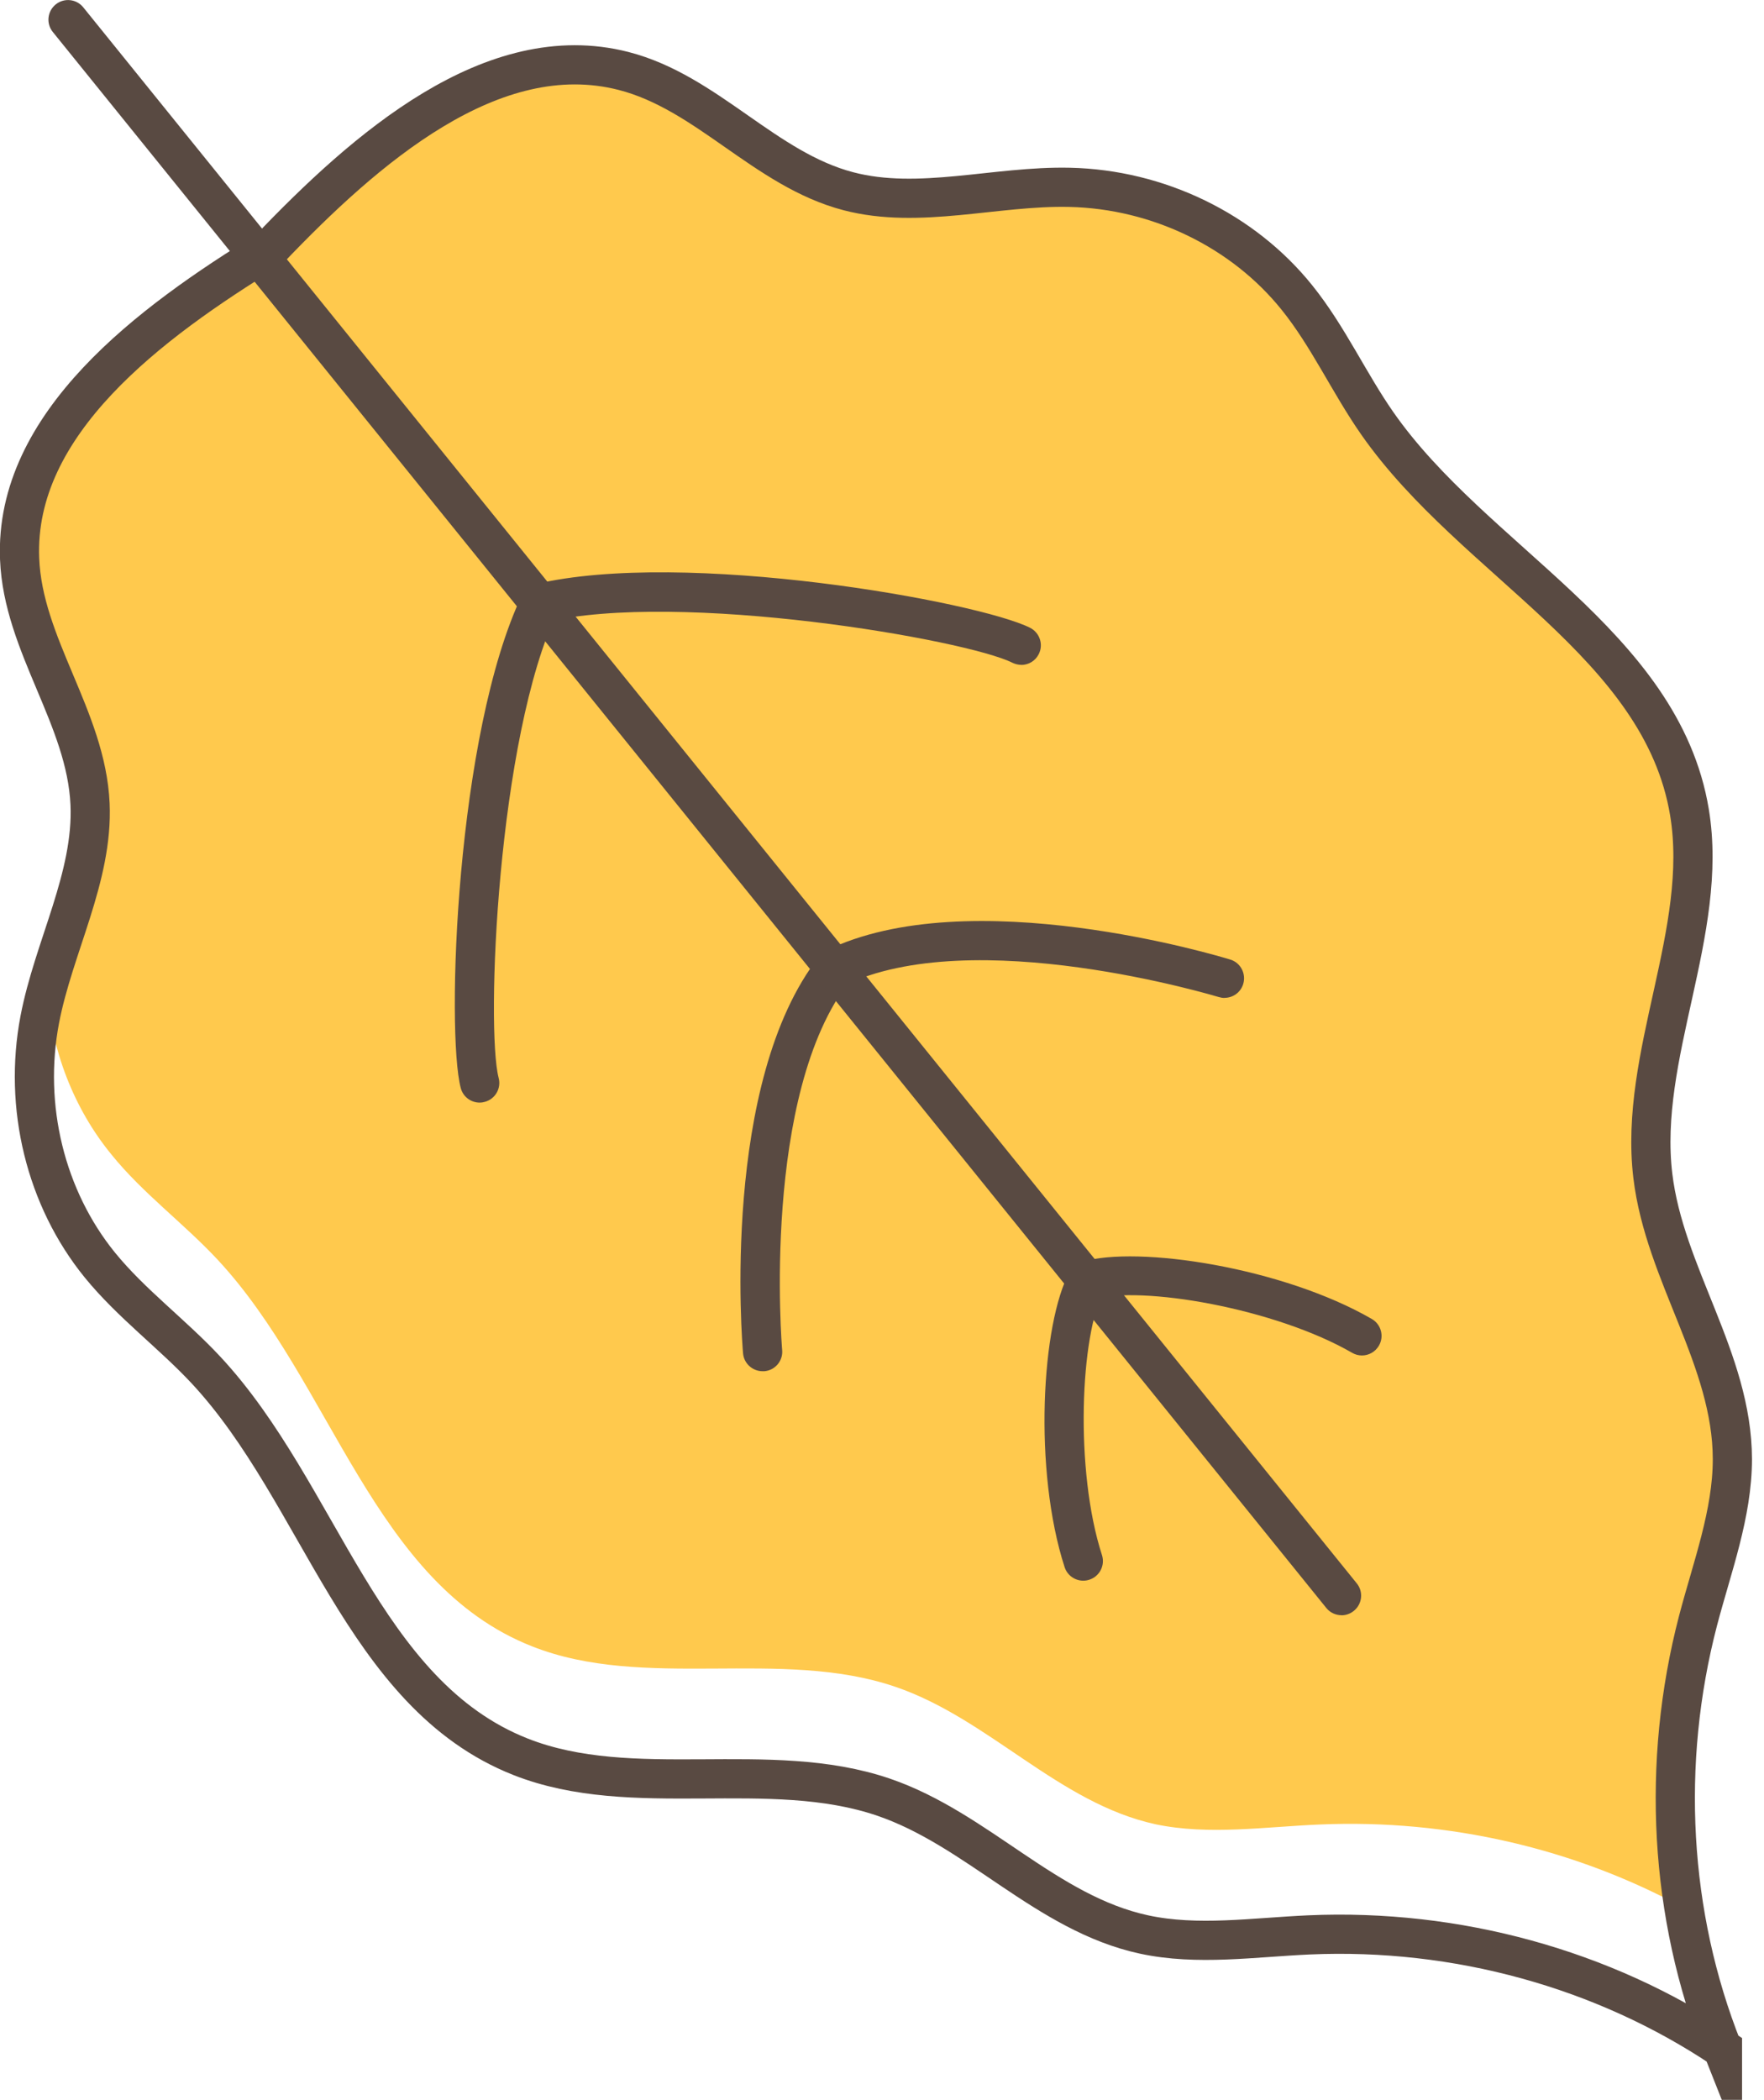 <svg width="42" height="50" viewBox="0 0 42 50" fill="none" xmlns="http://www.w3.org/2000/svg">
<g clip-path="url(#clip0_284_443)">
<path d="M32.795 10.081C32.116 9.106 31.622 8.005 30.883 7.091C29.6 5.488 27.582 4.504 25.469 4.46C23.708 4.418 21.884 4.994 20.204 4.551C18.21 4.028 16.838 2.197 14.841 1.686C11.723 0.884 8.695 3.536 6.402 5.939C4.182 7.301 1.723 9.071 0.821 11.324C0.569 11.947 0.44 12.605 0.464 13.302C0.541 15.194 1.828 16.817 2.103 18.672C2.12 18.826 2.136 18.98 2.145 19.141C2.213 20.634 1.523 22.066 1.114 23.535C1.219 24.986 1.747 26.383 2.659 27.494C3.398 28.408 4.371 29.122 5.18 29.989C7.914 32.926 8.886 37.708 12.668 39.196C15.348 40.257 18.583 39.226 21.317 40.159C23.551 40.92 25.196 42.926 27.512 43.432C28.783 43.7 30.127 43.49 31.44 43.437C34.479 43.308 37.502 44.008 40.105 45.431C39.793 43.56 39.814 41.613 40.175 39.714C40.25 39.331 40.329 38.953 40.43 38.573C40.756 37.302 41.244 36.033 41.248 34.732C41.248 34.526 41.237 34.333 41.211 34.137C40.985 32.017 39.606 30.132 39.35 27.988C39.221 26.939 39.366 25.887 39.585 24.823C39.898 23.265 40.355 21.707 40.299 20.167C40.29 19.887 40.266 19.607 40.222 19.33C39.56 15.318 35.09 13.365 32.793 10.076L32.795 10.081Z" fill="#FFC94D"/>
<path d="M41.011 48.771C38.172 46.873 34.678 45.912 31.168 46.066C29.852 46.124 28.509 46.331 27.237 46.056C24.916 45.555 23.274 43.553 21.04 42.788C18.308 41.853 15.071 42.882 12.393 41.825C8.612 40.332 7.642 35.555 4.903 32.616C4.096 31.751 3.126 31.037 2.379 30.12C1.085 28.529 0.551 26.346 0.947 24.273C1.278 22.544 2.221 20.881 2.144 19.143C2.053 17.091 0.548 15.36 0.467 13.305C0.338 10.084 3.562 7.686 6.401 5.946C8.701 3.534 11.723 0.889 14.845 1.689C16.837 2.2 18.21 4.033 20.2 4.553C21.884 4.994 23.706 4.42 25.467 4.46C27.576 4.506 29.6 5.488 30.883 7.089C31.625 8.012 32.117 9.111 32.794 10.081C35.093 13.375 39.56 15.327 40.225 19.337C40.696 22.178 39.01 25.128 39.353 27.993C39.633 30.337 41.244 32.364 41.247 34.739C41.247 36.04 40.764 37.309 40.43 38.583C39.544 41.981 39.749 45.601 41.011 48.776V48.771Z" stroke="#594A42" stroke-width="0.933" stroke-miterlimit="10"/>
<path d="M29.157 23.759C29.11 23.759 29.066 23.752 29.019 23.738C28.961 23.722 23.16 21.963 20.076 23.472C19.843 23.582 19.565 23.491 19.451 23.258C19.339 23.027 19.435 22.747 19.666 22.633C23.078 20.965 29.04 22.768 29.292 22.845C29.537 22.919 29.675 23.181 29.6 23.428C29.539 23.629 29.355 23.757 29.154 23.757L29.157 23.759Z" fill="#594A42"/>
<path d="M24.317 15.829C24.247 15.829 24.175 15.812 24.107 15.78C23.018 15.229 16.197 14.049 12.957 14.816C12.703 14.879 12.456 14.721 12.395 14.471C12.337 14.222 12.491 13.97 12.74 13.909C16.307 13.062 23.297 14.326 24.527 14.947C24.755 15.064 24.849 15.344 24.732 15.574C24.65 15.738 24.487 15.831 24.314 15.831L24.317 15.829Z" fill="#594A42"/>
<path d="M18.157 32.646C17.919 32.646 17.713 32.464 17.692 32.222C17.669 31.958 17.158 25.751 19.507 22.765C19.668 22.563 19.962 22.53 20.16 22.686C20.363 22.845 20.398 23.139 20.24 23.342C18.119 26.038 18.616 32.082 18.623 32.142C18.646 32.399 18.455 32.625 18.199 32.646C18.185 32.646 18.171 32.646 18.157 32.646Z" fill="#594A42"/>
<path d="M11.421 26.251C11.213 26.251 11.024 26.113 10.97 25.903C10.62 24.571 10.854 17.468 12.431 14.161C12.543 13.928 12.82 13.83 13.051 13.939C13.284 14.049 13.382 14.329 13.273 14.56C11.841 17.567 11.565 24.485 11.873 25.665C11.938 25.915 11.789 26.169 11.54 26.234C11.5 26.246 11.46 26.251 11.421 26.251Z" fill="#594A42"/>
<path d="M25.791 37.633C25.596 37.633 25.411 37.507 25.348 37.311C24.602 35.005 24.793 31.51 25.472 30.267C25.596 30.041 25.878 29.957 26.104 30.081C26.33 30.204 26.414 30.486 26.291 30.713C25.717 31.767 25.586 35.014 26.237 37.022C26.316 37.267 26.183 37.531 25.936 37.61C25.887 37.626 25.84 37.633 25.791 37.633Z" fill="#594A42"/>
<path d="M32.427 32.271C32.348 32.271 32.266 32.25 32.194 32.208C30.367 31.151 27.167 30.594 26.012 30.937C25.768 31.007 25.506 30.869 25.434 30.622C25.362 30.375 25.502 30.116 25.749 30.043C27.102 29.64 30.563 30.188 32.66 31.401C32.884 31.529 32.961 31.816 32.831 32.038C32.744 32.187 32.588 32.271 32.427 32.271Z" fill="#594A42"/>
<path d="M31.94 38.455C31.805 38.455 31.669 38.396 31.578 38.282L1.257 0.761C1.094 0.56 1.127 0.266 1.327 0.105C1.528 -0.058 1.822 -0.025 1.983 0.175L32.304 37.697C32.467 37.897 32.434 38.191 32.234 38.352C32.148 38.422 32.043 38.457 31.94 38.457V38.455Z" fill="#594A42"/>
</g>
<defs>
<clipPath id="clip0_284_443">
<rect width="42" height="49.994" fill="white"/>
</clipPath>
</defs>
</svg>
